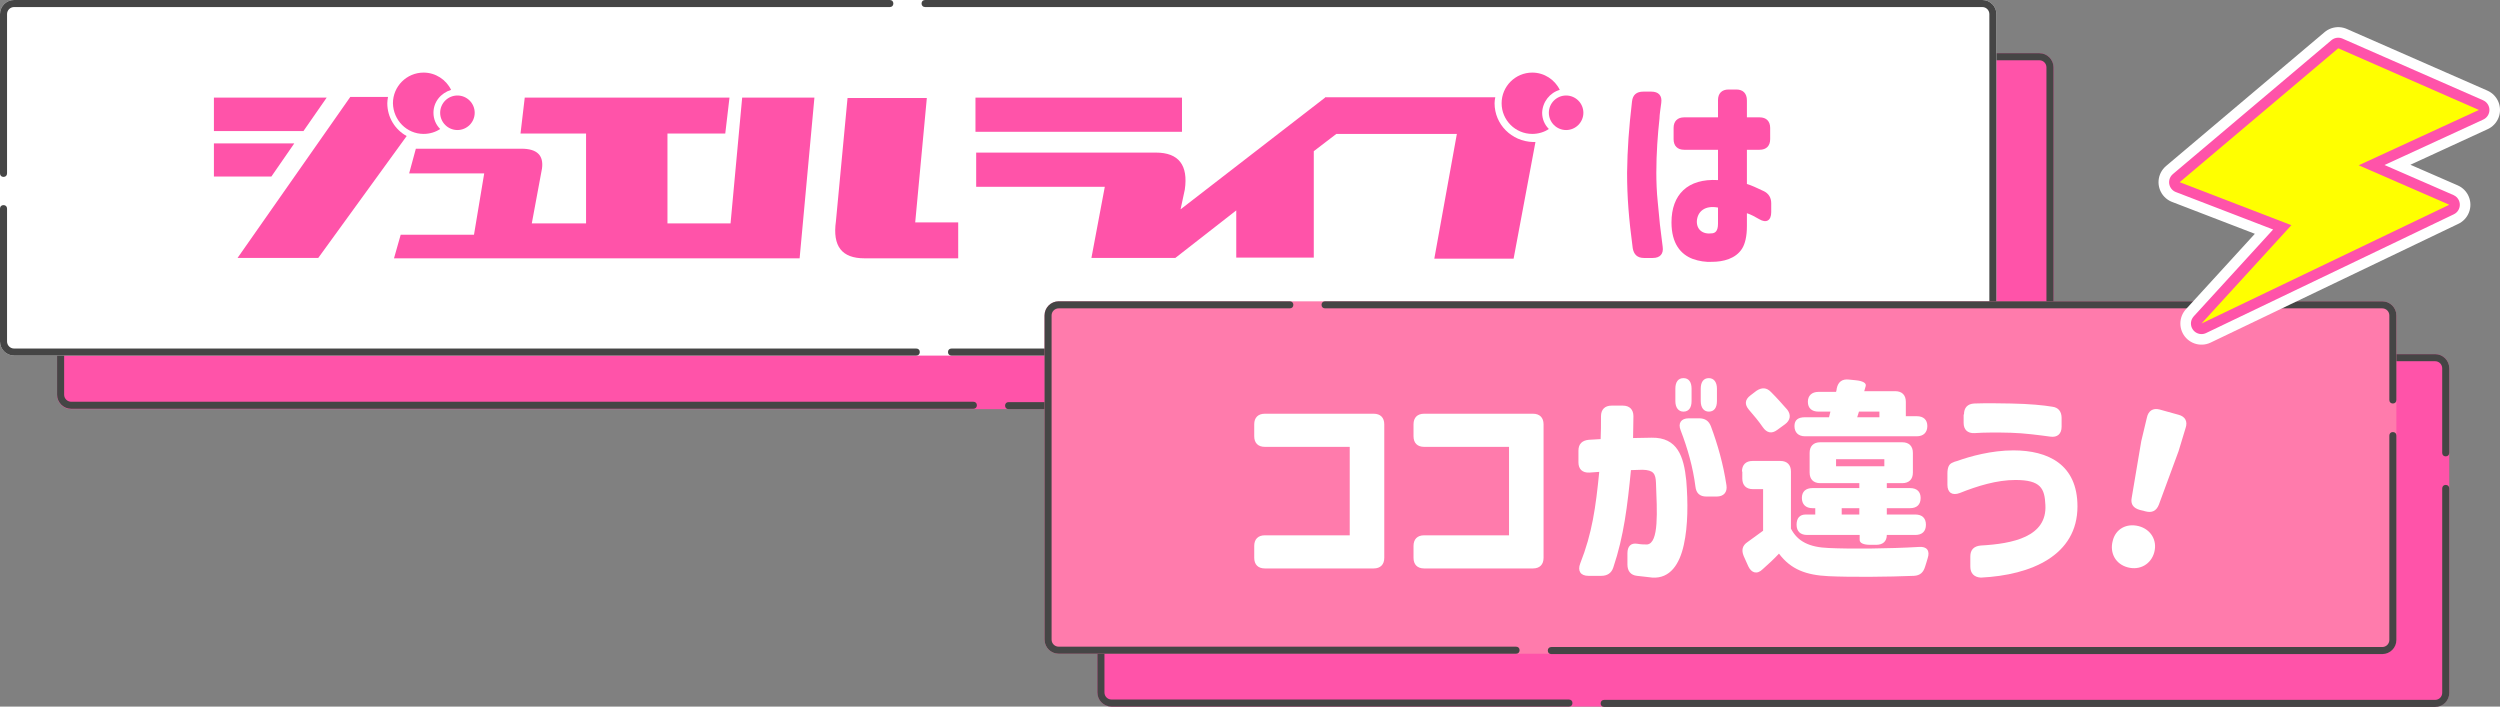 <?xml version="1.0" encoding="utf-8"?>
<!-- Generator: Adobe Illustrator 27.8.1, SVG Export Plug-In . SVG Version: 6.00 Build 0)  -->
<svg version="1.1" id="レイヤー_1" xmlns="http://www.w3.org/2000/svg" xmlns:xlink="http://www.w3.org/1999/xlink" x="0px"
	 y="0px" viewBox="0 0 709.4 200.5" style="enable-background:new 0 0 709.4 200.5;" xml:space="preserve">
<rect x="0" y="0" width="709.4" height="200.5" fill="#808080" stroke="none"/>
<style type="text/css">
	.st0{fill:#FF53A9;}
	.st1{fill:#454545;}
	.st2{fill:#FFFFFF;}
	.st3{fill:#FF7BAC;}
	.st4{enable-background:new    ;}
	.st5{fill:none;stroke:#FFFFFF;stroke-width:12;stroke-linecap:round;stroke-linejoin:round;}
	.st6{fill:none;stroke:#FF53A9;stroke-width:6;stroke-linecap:round;stroke-linejoin:round;}
	.st7{fill:#FFFF00;}
</style>
<g>
	<path class="st0" d="M578.7,116.1H20.2c-2.2,0-4-1.8-4-4V19.1c0-2.2,1.8-4,4-4h558.5c2.2,0,4,1.8,4,4v92.9
		C582.7,114.3,580.9,116.1,578.7,116.1z"/>
	<path class="st1" d="M268.7,15.1H20.2c-2.2,0-4,1.8-4,4v45.2c0,0.6,0.4,1,1,1c0.6,0,1-0.4,1-1V19.1c0-1.1,0.9-2,2-2h248.5
		c0.6,0,1-0.4,1-1C269.7,15.6,269.3,15.1,268.7,15.1L268.7,15.1z M17.2,73.3c-0.6,0-1,0.4-1,1v37.7c0,2.2,1.8,4,4,4h256
		c0.6,0,1-0.4,1-1c0-0.6-0.4-1-1-1h-256c-1.1,0-2-0.9-2-2V74.3C18.2,73.8,17.8,73.3,17.2,73.3L17.2,73.3z M581.7,109.9
		c-0.6,0-1,0.4-1,1v1.2c0,1.1-0.9,2-2,2H286.2c-0.6,0-1,0.4-1,1c0,0.6,0.4,1,1,1h292.5c2.2,0,4-1.8,4-4v-1.2
		C582.7,110.3,582.3,109.9,581.7,109.9L581.7,109.9z M578.7,15.1h-300c-0.6,0-1,0.4-1,1c0,0.6,0.4,1,1,1h300l0,0c1.1,0,2,0.9,2,2
		v81.7c0,0.6,0.4,1,1,1s1-0.4,1-1V19.1C582.7,16.9,580.9,15.1,578.7,15.1L578.7,15.1z"/>
</g>
<g>
	<path class="st2" d="M562.5,100.9H4c-2.2,0-4-1.8-4-4V4c0-2.2,1.8-4,4-4h558.5c2.2,0,4,1.8,4,4v92.9
		C566.5,99.1,564.7,100.9,562.5,100.9z"/>
	<path class="st1" d="M252.5,0H4C1.8,0,0,1.8,0,4v45.2c0,0.6,0.4,1,1,1c0.6,0,1-0.4,1-1V4c0-1.1,0.9-2,2-2h248.5c0.6,0,1-0.4,1-1
		C253.5,0.4,253.1,0,252.5,0L252.5,0z M1,58.2c-0.6,0-1,0.4-1,1v37.7c0,2.2,1.8,4,4,4h256c0.6,0,1-0.4,1-1c0-0.6-0.4-1-1-1H4
		c-1.1,0-2-0.9-2-2V59.2C2,58.6,1.6,58.2,1,58.2L1,58.2z M565.5,94.7c-0.6,0-1,0.4-1,1v1.2c0,1.1-0.9,2-2,2H270c-0.6,0-1,0.4-1,1
		c0,0.6,0.4,1,1,1h292.5c2.2,0,4-1.8,4-4v-1.2C566.5,95.2,566.1,94.7,565.5,94.7L565.5,94.7z M562.5,0h-300c-0.6,0-1,0.4-1,1
		c0,0.6,0.4,1,1,1h300l0,0c1.1,0,2,0.9,2,2v81.7c0,0.6,0.4,1,1,1s1-0.4,1-1V4C566.5,1.8,564.7,0,562.5,0L562.5,0z"/>
</g>
<g>
	<path class="st0" d="M691,200.5H315.4c-2.2,0-4-1.8-4-4v-92c0-2.2,1.8-4,4-4H691c2.2,0,4,1.8,4,4v92
		C695,198.7,693.2,200.5,691,200.5z"/>
	<path class="st1" d="M381,100.5h-65.6c-2.2,0-4,1.8-4,4v92c0,2.2,1.8,4,4,4h129.8c0.6,0,1-0.4,1-1s-0.4-1-1-1H315.4
		c-1.1,0-2-0.9-2-2v-92c0-1.1,0.9-2,2-2H381c0.6,0,1-0.4,1-1S381.6,100.5,381,100.5L381,100.5z M694,137.6c-0.6,0-1,0.4-1,1v58
		c0,1.1-0.9,2-2,2H455.2c-0.6,0-1,0.4-1,1s0.4,1,1,1H691c2.2,0,4-1.8,4-4v-58C695,138,694.6,137.6,694,137.6L694,137.6z M691,100.5
		H391c-0.6,0-1,0.4-1,1s0.4,1,1,1h300l0,0c1.1,0,2,0.9,2,2v24c0,0.6,0.4,1,1,1s1-0.4,1-1v-24C695,102.3,693.2,100.5,691,100.5
		L691,100.5z"/>
</g>
<g>
	<path class="st3" d="M676,185.5H300.4c-2.2,0-4-1.8-4-4v-92c0-2.2,1.8-4,4-4H676c2.2,0,4,1.8,4,4v92
		C680,183.7,678.2,185.5,676,185.5z"/>
	<path class="st1" d="M366,85.5h-65.6c-2.2,0-4,1.8-4,4v92c0,2.2,1.8,4,4,4h129.8c0.6,0,1-0.4,1-1s-0.4-1-1-1H300.4
		c-1.1,0-2-0.9-2-2v-92c0-1.1,0.9-2,2-2H366c0.6,0,1-0.4,1-1S366.6,85.5,366,85.5L366,85.5z M679,122.6c-0.6,0-1,0.4-1,1v58
		c0,1.1-0.9,2-2,2H440.2c-0.6,0-1,0.4-1,1s0.4,1,1,1H676c2.2,0,4-1.8,4-4v-58C680,123,679.6,122.6,679,122.6L679,122.6z M676,85.5
		H376c-0.6,0-1,0.4-1,1s0.4,1,1,1h300l0,0c1.1,0,2,0.9,2,2v24c0,0.6,0.4,1,1,1s1-0.4,1-1v-24C680,87.3,678.2,85.5,676,85.5L676,85.5
		z"/>
</g>
<g>
	<g class="st4">
		<g>
			<path class="st2" d="M355.9,158.3v-3.4c0-1.9,1.1-3,3-3H383v-25.1h-24.1c-1.9,0-3-1.1-3-3v-3.4c0-1.9,1.1-3,3-3h30.9
				c1.9,0,3,1.1,3,3v37.9c0,1.9-1.1,3-3,3h-30.9C357,161.3,355.9,160.2,355.9,158.3z"/>
		</g>
		<g>
			<path class="st2" d="M401.1,158.3v-3.4c0-1.9,1.1-3,3-3h24.1v-25.1h-24.1c-1.9,0-3-1.1-3-3v-3.4c0-1.9,1.1-3,3-3H435
				c1.9,0,3,1.1,3,3v37.9c0,1.9-1.1,3-3,3h-30.9C402.2,161.3,401.1,160.2,401.1,158.3z"/>
		</g>
		<g>
			<path class="st2" d="M464.5,163.4c-1.8-0.2-2.7-1.4-2.7-3.2v-3.2c0-2,1-3,2.8-2.7c1.1,0.2,2.1,0.2,2.8,0.2
				c3.4-0.4,2.8-9.5,2.5-17.5c-0.1-2.6-0.7-3.6-3.8-3.7l-3.3,0.1c-1,10.1-2,18.7-5,27.6c-0.5,1.6-1.7,2.4-3.4,2.4h-3.7
				c-2.2,0-3.1-1.4-2.3-3.5c3.4-8.6,4.4-15.9,5.4-26l-2.8,0.2c-2,0.1-3.1-1-3.1-2.9v-3.3c0-1.9,1-2.9,2.9-3.1l3.4-0.2
				c0.1-2,0.1-4.1,0.1-6.5c0-1.9,1.1-3,3-3h3.2c1.9,0,3,1.1,3,3c0,2.3-0.1,4.4-0.1,6.2l5.3-0.1c7.3-0.1,9.1,5.3,9.8,12.2
				c0.5,6.1,0.5,12.8-0.7,18.2c-1.2,5.5-3.9,9.6-8.9,9.3C466.9,163.7,465.7,163.5,464.5,163.4z M475.4,110.3c0-1.9,0.8-3,2.3-3
				s2.3,1.1,2.3,3v3.5c0,1.9-0.8,3-2.3,3c-1.4,0-2.3-1.1-2.3-3V110.3z M479.2,118.7h2.9c1.7,0,2.8,0.7,3.4,2.3
				c1.9,5.1,3.5,10.7,4.4,16.7c0.3,2-0.8,3.2-2.8,3.2h-2.9c-1.9,0-2.9-1-3.1-2.8c-0.7-5.5-2.2-10.8-4.2-16
				C476.1,120.1,477,118.7,479.2,118.7z M482.6,110.3c0-1.9,0.8-3,2.3-3c1.4,0,2.3,1.1,2.3,3v3.5c0,1.9-0.8,3-2.3,3
				c-1.4,0-2.3-1.1-2.3-3V110.3z"/>
		</g>
		<g>
			<path class="st2" d="M494.3,133.8c0-1.9,1.1-3,3-3h7.9c1.9,0,3,1.1,3,3V150c1.9,3.7,5.3,5.3,10.7,5.5c6.2,0.3,17.2,0.2,25.6-0.3
				c2.3-0.2,3.2,1.1,2.5,3.2c-0.2,0.8-0.5,1.6-0.7,2.3c-0.5,1.7-1.4,2.6-3.2,2.7c-7.4,0.3-17.8,0.4-24.2,0.1
				c-6.4-0.3-10.7-1.9-14.1-6.4c-1.4,1.5-2.9,2.9-4.6,4.4c-1.6,1.6-3.2,1.1-4.1-0.8l-1.3-2.9c-0.7-1.7-0.4-3,1.1-4
				c1.4-1,2.9-2.1,4.4-3.2v-11.8h-2.9c-1.9,0-3-1.1-3-3V133.8z M496.7,112.2l1.7-1.3c1.5-1,2.9-1,4.2,0.4c1.6,1.6,3.2,3.4,4.6,5
				c1.1,1.5,0.8,3-0.7,4.1l-2.2,1.6c-1.6,1.2-3,0.8-4.1-0.8c-1.1-1.6-2.5-3.3-3.9-4.9C495,114.8,495.1,113.4,496.7,112.2z
				 M512.2,118.4h6.8l0.4-1.6H516c-1.9,0-3-1-3-2.8c0-1.7,1.1-2.8,3-2.8h5c0.1-0.4,0.2-0.7,0.2-1c0.4-1.9,1.6-2.7,3.4-2.5l2,0.2
				c2,0.2,3.1,0.8,2.8,1.7l-0.4,1.4h8.8c1.9,0,3,1.1,3,3v4.1h3.1c1.9,0,3,1,3,2.8c0,1.8-1.1,2.9-3,2.9h-31.7c-1.9,0-3-1.1-3-2.9
				S510.3,118.4,512.2,118.4z M512.4,146h2.7v-1.8h-0.8c-1.9,0-3-1.1-3-2.9s1.1-2.8,3-2.8h13.3v-1.4h-11.1c-1.9,0-3-1.1-3-3v-5.6
				c0-1.9,1.1-3,3-3h23.3c1.9,0,3,1.1,3,3v5.6c0,1.9-1.1,3-3,3h-4.4v1.4h6.6c1.9,0,3,1,3,2.8c0,1.9-1.1,2.9-3,2.9h-6.6v1.8h8.1
				c1.9,0,3,1,3,2.9s-1.1,2.9-3,2.9h-8.1c0,1.8-1.1,2.8-3,2.8h-1.7c-1.9,0-3-0.5-3-1.4v-1.4h-14.9c-1.9,0-3-1-3-2.9
				S510.7,146,512.4,146z M534.7,132.3v-2H521v2H534.7z M527.6,146v-1.8h-5v1.8H527.6z M533.3,118.4v-1.6h-5.8l-0.5,1.6H533.3z"/>
		</g>
		<g>
			<path class="st2" d="M559.1,160.8v-2.9c0-1.9,1-2.9,2.9-3.1c9.2-0.5,18.9-2.5,18.4-11.5c-0.2-4.7-1.3-7.1-8.5-7.1
				c-5.3,0-10.8,1.7-15.8,3.7c-2.1,0.8-3.5-0.1-3.5-2.3v-3.2c0-1.7,0.4-2.7,1.4-3.1c0.4-0.2,0.9-0.4,1.4-0.5c3.6-1.3,9.7-3,15.9-3
				c9.9,0,18.2,4,18.2,15.9c0,13.9-13.1,19.5-27.4,20.2C560.2,163.8,559.1,162.7,559.1,160.8z M557.3,117.6c0-1.9,1-3,2.9-3.1
				c2.8-0.1,6.9-0.1,10.4,0c5.4,0.1,9.3,0.5,11.7,0.9c1.8,0.2,2.7,1.4,2.7,3.2v2.5c0,2-1.2,3.1-3.2,2.8c-3-0.4-7.4-1-11.2-1.1
				c-3.7-0.1-7.6-0.1-10.3,0.1c-2,0.1-3.1-1-3.1-2.9V117.6z"/>
		</g>
		<g>
			<path class="st2" d="M606.9,149.3c3.4,0.9,5.3,4,4.4,7.4c-0.9,3.4-4.1,5.2-7.5,4.3c-3.5-0.9-5.2-4.1-4.3-7.5
				C600.3,150.1,603.4,148.4,606.9,149.3z M612.8,116.2l5.4,1.5c1.9,0.5,2.6,1.9,2,3.7l-2,6.6l-5.6,15.2c-0.7,1.8-2,2.4-3.8,1.9
				l-1.6-0.4c-1.8-0.5-2.7-1.6-2.3-3.5l2.7-16l1.6-6.7C609.6,116.6,610.9,115.7,612.8,116.2z"/>
		</g>
	</g>
</g>
<g>
	<polygon class="st5" points="663.5,13.7 703.4,31.2 669.3,46.9 695,58.1 624.7,91.8 650.2,63.9 618.5,51.7 	"/>
	<polygon class="st6" points="663.5,13.7 703.4,31.2 669.3,46.9 695,58.1 624.7,91.8 650.2,63.9 618.5,51.7 	"/>
	<polygon class="st7" points="663.5,13.7 703.4,31.2 669.3,46.9 695,58.1 624.7,91.8 650.2,63.9 618.5,51.7 	"/>
</g>
<g>
	<g>
		<path class="st0" d="M463.1,28.8c0.2-1.9,1.3-2.8,3.2-2.8h2.3c2,0,3.1,1.1,2.8,3.2c-0.2,1.6-0.5,3.4-0.5,4.4
			c-0.5,4.6-0.9,9.8-0.9,15.4c0,2.4,0.1,5.5,0.4,8.3c0.4,4.7,0.8,8.3,1.4,12.7c0.3,2-0.7,3.2-2.8,3.2h-2.5c-1.9,0-2.9-1-3.2-2.8
			c-1.1-8.3-1.6-14.4-1.6-21.4C461.8,42.2,462.2,36.5,463.1,28.8z M480.4,73.5c-3.5-1.3-6.1-4.4-6.1-10.4c0-7.9,4.6-12.5,13.2-12
			v-8.6h-9.6c-1.9,0-3-1.1-3-3v-3.2c0-1.9,1.1-3,3-3h9.6v-4.9c0-1.9,1.1-3,3-3h2.2c1.9,0,3,1.1,3,3.1v4.8h3.6c1.9,0,3,1.1,3,3v3.2
			c0,1.9-1.1,3-3,3h-3.6v9.7c1.3,0.4,2.8,1.1,4.7,2c1.5,0.7,2.2,1.9,2.2,3.5v2.5c0,2.4-1.4,3.2-3.4,2c-1.2-0.7-2.3-1.3-3.5-1.7v3.7
			c0,2.8-0.5,5-1.4,6.4c-1.8,2.8-5.3,3.7-8.5,3.7C484,74.4,482.1,74.1,480.4,73.5z M485.9,66.2c0.7-0.1,1.6-0.5,1.6-2.7v-4.6
			c-3.7-0.7-5.8,1.1-6,3.8C481.4,65.1,483.1,66.6,485.9,66.2z"/>
	</g>
</g>
<g>
	<g>
		<path class="st0" d="M109.9,29.3c0-0.6,0.1-1.2,0.2-1.8H99.4l-32,45.7h22.9l25.1-34.6C112.1,36.8,109.9,33.3,109.9,29.3z"/>
		<path class="st0" d="M424.1,29.3c0-0.6,0.1-1.2,0.2-1.7h-31.9h-16.2h-0.2v0.1L335,59.4l1.2-5.6c1-6.9-1.7-10.5-8.2-10.5h-51v9.7
			h36.5l-3.8,20.2h7.4h15.2h1.2l17.3-13.5v13.4h22V42.9l6.4-4.9h34.2l-6.4,35.4h22.5l6.2-33.1c-0.2,0-0.5,0-0.7,0
			C428.9,40.1,424.1,35.3,424.1,29.3z"/>
		<path class="st0" d="M444.4,27.1c-2.7,0-4.9,2.2-4.9,4.9c0,2.7,2.2,4.9,4.9,4.9s4.9-2.2,4.9-4.9S447.1,27.1,444.4,27.1z"/>
		<path class="st0" d="M442.6,25.5c-1.4-2.9-4.4-4.9-7.8-4.9c-4.8,0-8.7,3.9-8.7,8.7s3.9,8.7,8.7,8.7c1.7,0,3.4-0.5,4.7-1.4
			c-1.2-1.2-1.9-2.8-1.9-4.6C437.7,28.9,439.8,26.3,442.6,25.5z"/>
		<polygon class="st0" points="83.5,40.7 60.7,40.7 60.7,50.1 77,50.1 		"/>
		<path class="st0" d="M207.3,63.4h-17.9V37.9h16.4l1.2-10.2h-58.1l-1.2,10.2h18.6v25.5h-15.4l2.9-15.6c0.5-3.7-1.4-5.6-5.8-5.6H118
			l-1.9,7h21.3l-2.9,17.4h-20.8l-1.9,6.7h36.9h8.1h49.7h6.5h13.9l4.2-45.6h-20.5L207.3,63.4z"/>
		<polygon class="st0" points="92.7,27.7 60.7,27.7 60.7,37.2 86.1,37.2 		"/>
		<path class="st0" d="M263,27.8h-22.5l-3.3,35c-1,7.1,1.7,10.5,8.1,10.5h26.6V63.1h-12.2L263,27.8z"/>
		<rect x="276.8" y="27.7" class="st0" width="58.6" height="9.7"/>
		<path class="st0" d="M124.9,32c0,2.7,2.2,4.9,4.9,4.9c2.7,0,4.9-2.2,4.9-4.9c0-2.7-2.2-4.9-4.9-4.9
			C127.1,27.1,124.9,29.3,124.9,32z"/>
		<path class="st0" d="M120.2,38c1.7,0,3.4-0.5,4.7-1.4c-1.2-1.2-1.9-2.8-1.9-4.6c0-3.1,2.1-5.6,5-6.5c-1.4-2.9-4.4-4.9-7.8-4.9
			c-4.8,0-8.7,3.9-8.7,8.7C111.6,34.1,115.4,38,120.2,38z"/>
	</g>
</g>
</svg>
